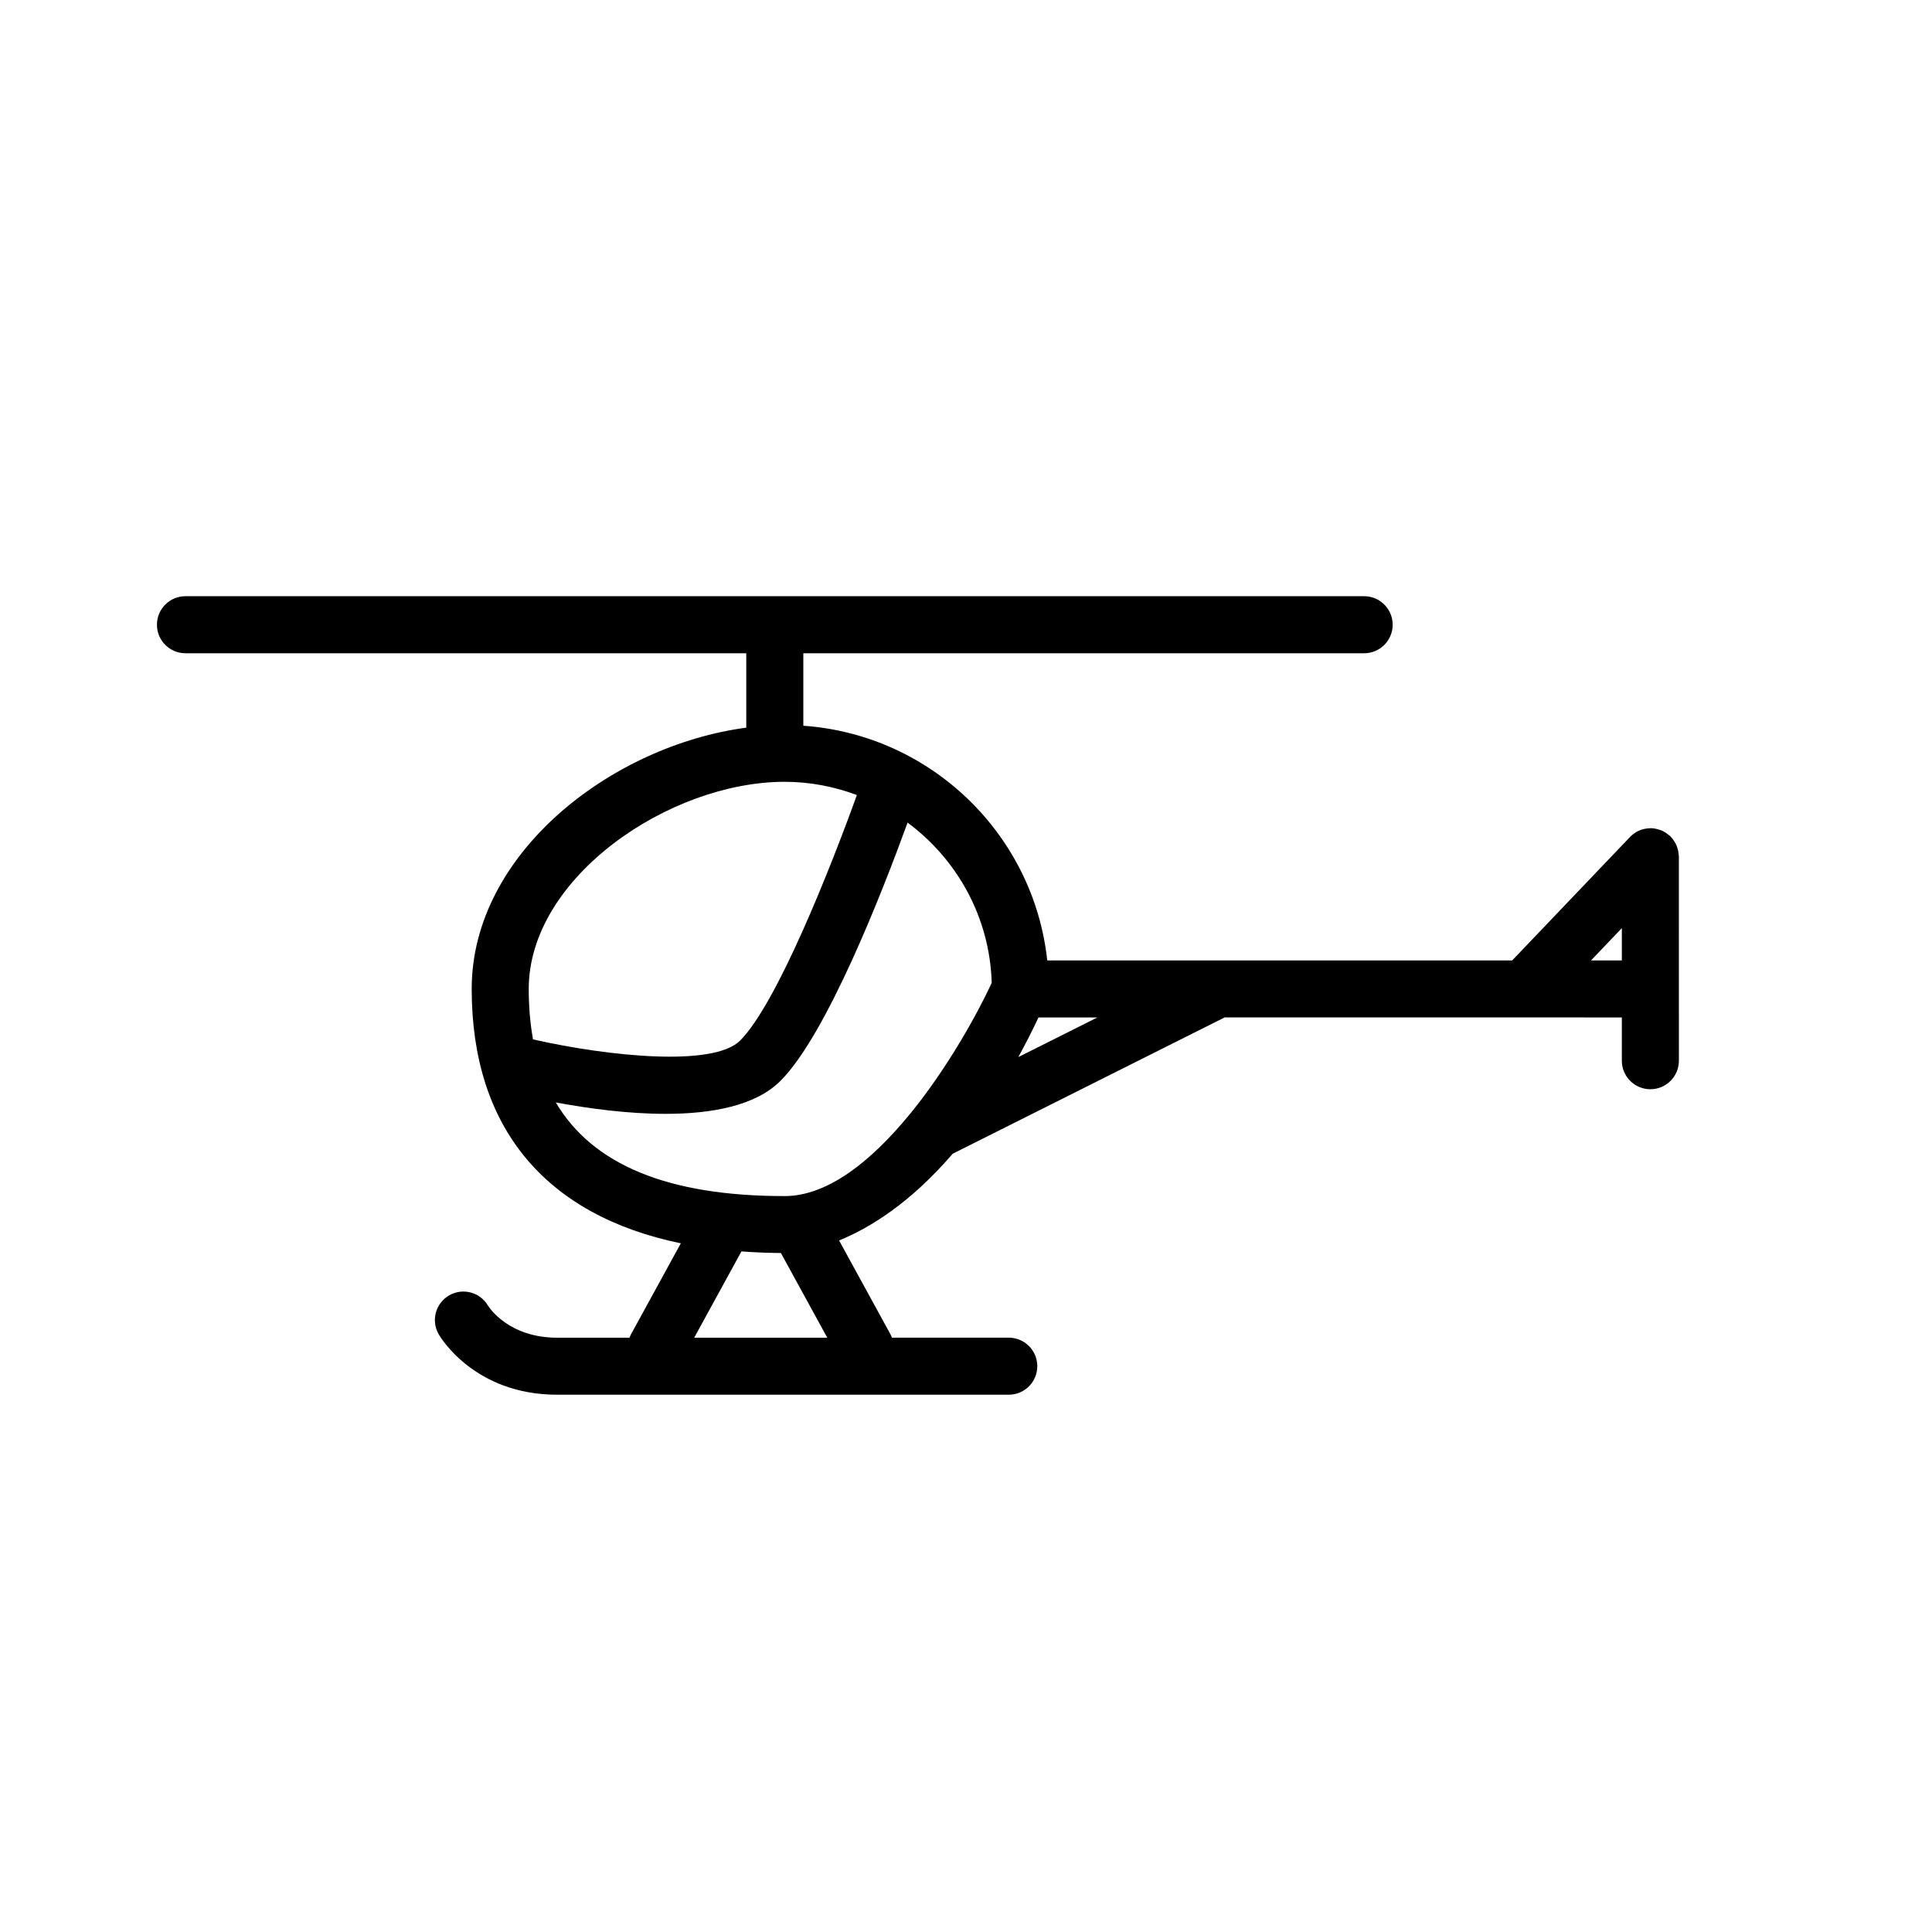 <?xml version="1.0" encoding="UTF-8"?>
<!-- The Best Svg Icon site in the world: iconSvg.co, Visit us! https://iconsvg.co -->
<svg fill="#000000" width="800px" height="800px" version="1.1" viewBox="144 144 512 512" xmlns="http://www.w3.org/2000/svg">
 <path d="m588.85 370.26c-0.059-0.598-0.188-1.18-0.379-1.727-0.105-0.312-0.23-0.605-0.387-0.906-0.344-0.672-0.762-1.289-1.273-1.824-0.07-0.07-0.098-0.168-0.168-0.238-0.102-0.098-0.227-0.121-0.332-0.211-0.621-0.539-1.309-0.996-2.082-1.309-0.137-0.055-0.266-0.082-0.402-0.125-0.777-0.27-1.594-0.445-2.453-0.445-0.031 0-0.059 0.012-0.09 0.012-0.035 0-0.07 0.004-0.105 0.012-2.188 0.055-4.125 1.047-5.473 2.586l-30.965 32.445-123.21-0.004c-3.606-33.438-30.852-59.824-64.641-62.199v-19.207h148.62c4.176 0 7.559-3.379 7.559-7.559 0-4.176-3.379-7.559-7.559-7.559h-312.36c-4.176 0-7.559 3.379-7.559 7.559 0 4.176 3.379 7.559 7.559 7.559h148.62v19.719c-35.641 4.727-72.766 33.262-72.766 69.242 0 36.684 19.441 59.973 55.418 67.414l-13.238 24.184c-0.145 0.266-0.238 0.551-0.348 0.828h-19.184c-12.828 0-18.02-8-18.332-8.504-2.098-3.562-6.664-4.785-10.262-2.731-3.621 2.07-4.883 6.688-2.812 10.309 0.371 0.656 9.418 16.035 31.406 16.035h119.68c4.176 0 7.559-3.379 7.559-7.559 0-4.176-3.379-7.559-7.559-7.559h-30.969c-0.109-0.277-0.203-0.559-0.348-0.828l-13.648-24.934c8.148-3.316 18.863-9.91 30.109-22.984l72.07-36.125 105.26 0.008v11.465c0 4.176 3.379 7.559 7.559 7.559 4.176 0 7.559-3.379 7.559-7.559l-0.004-53.938c0.008-0.309-0.043-0.594-0.078-0.902zm-236.91-19.074c6.734 0 13.168 1.273 19.141 3.508-6.969 19.352-21.219 55.348-30.945 65.07-7.031 7.031-34.668 4.246-54.879-0.312-0.746-4.144-1.137-8.59-1.137-13.371 0-29.562 37.293-54.895 67.82-54.895zm-23.969 147.32 12.516-22.867c3.379 0.246 6.856 0.402 10.461 0.422l12.289 22.445zm23.969-37.531c-30.754 0-50.812-8.191-60.652-24.816 8.555 1.586 19.023 3.023 29.07 3.023 12.27 0 23.875-2.137 30.465-8.73 12.344-12.344 27.164-50.48 33.695-68.453 13.109 9.715 21.801 25.078 22.297 42.492-3.961 8.496-11.742 22.531-21.461 34.484-0.188 0.195-0.359 0.402-0.52 0.621-9.699 11.773-21.27 21.379-32.895 21.379zm61.934-36.84c1.793-3.285 3.578-6.777 5.34-10.496h15.598zm151.76-25.609 8.176-8.57v8.57z"/>
</svg>